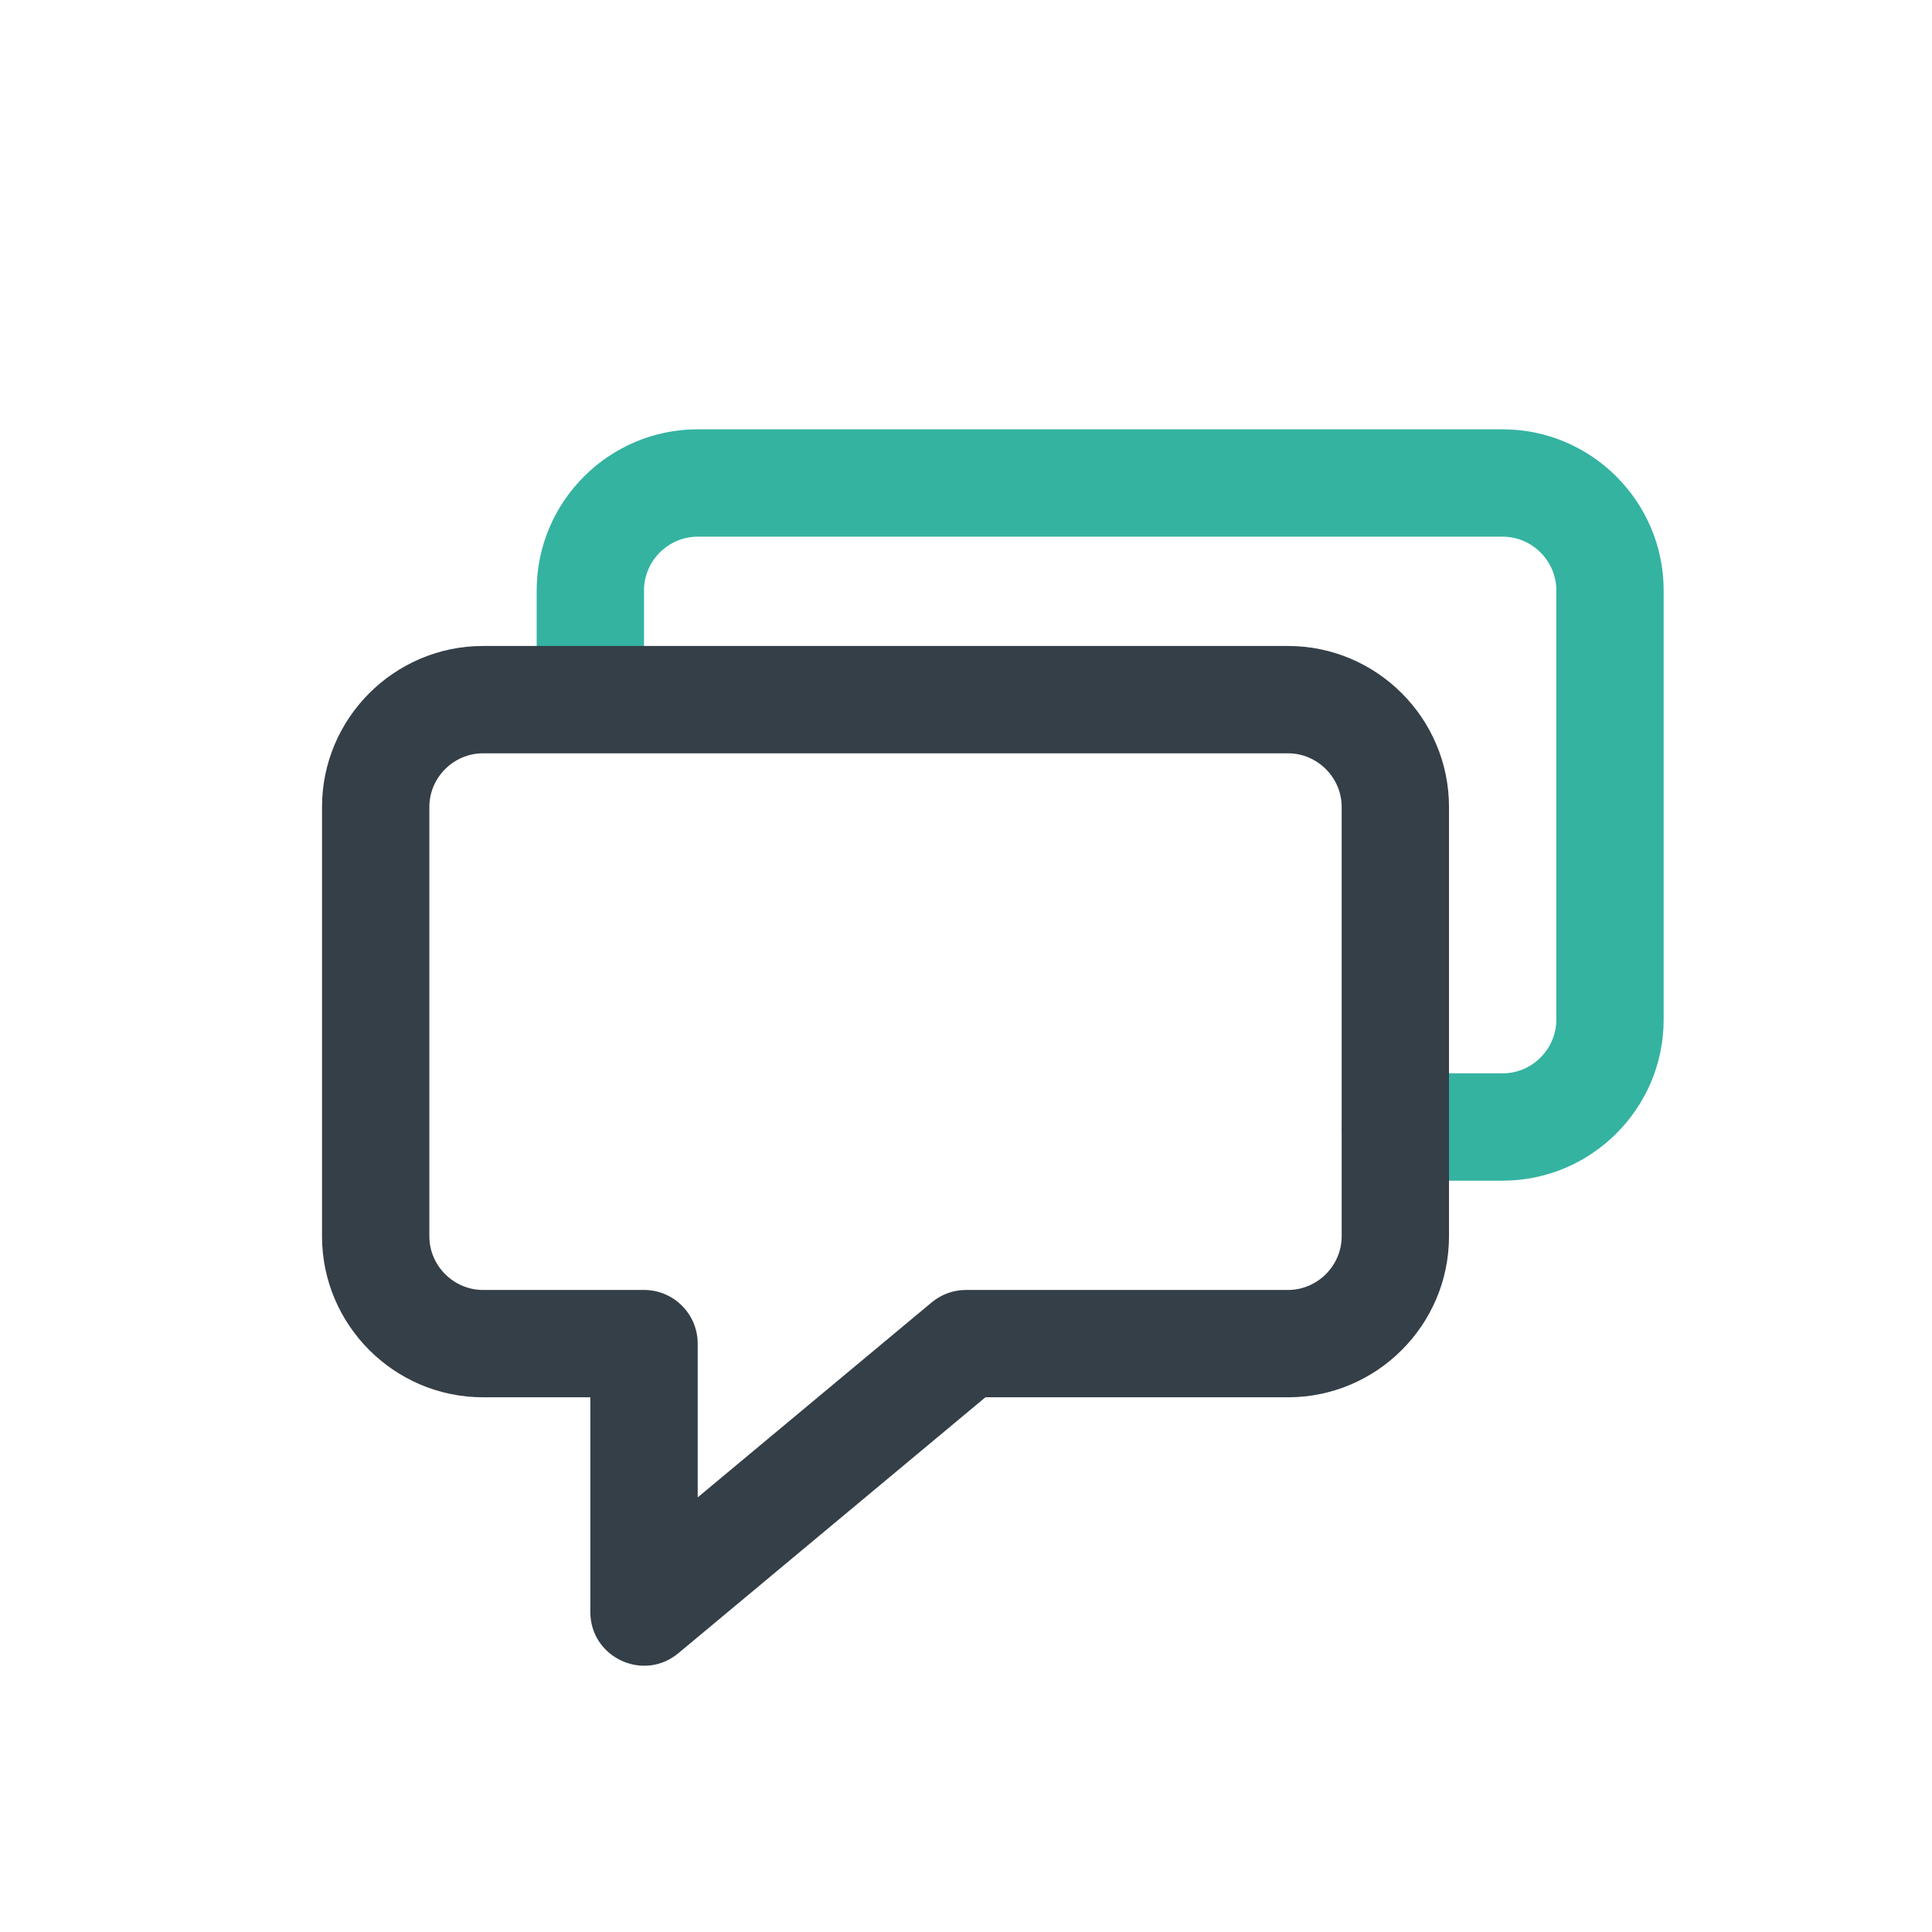 <svg width="56" height="56" viewBox="0 0 56 56" fill="none" xmlns="http://www.w3.org/2000/svg">
<path fill-rule="evenodd" clip-rule="evenodd" d="M18.667 20.222V17.111C18.667 16.259 19.37 15.556 20.222 15.556H43.556C44.408 15.556 45.111 16.259 45.111 17.111V29.556C45.111 30.408 44.408 31.111 43.556 31.111H40.445C39.585 31.111 38.889 31.808 38.889 32.667C38.889 33.526 39.585 34.222 40.445 34.222H43.556C46.126 34.222 48.222 32.126 48.222 29.556V17.111C48.222 14.541 46.126 12.444 43.556 12.444H20.222C17.652 12.444 15.556 14.541 15.556 17.111V20.222C15.556 21.081 16.252 21.778 17.111 21.778C17.97 21.778 18.667 21.081 18.667 20.222Z" fill="#34B3A1"/>
<path fill-rule="evenodd" clip-rule="evenodd" d="M17.111 40.501H14C11.43 40.501 9.334 38.405 9.334 35.835V23.39C9.334 20.82 11.43 18.724 14 18.724H37.334C39.904 18.724 42 20.82 42 23.39V35.835C42 38.405 39.904 40.501 37.334 40.501H28.563L19.663 47.919C18.649 48.763 17.111 48.042 17.111 46.724V40.501ZM20.223 43.402L27.005 37.751C27.284 37.518 27.637 37.39 28 37.39H37.334C38.186 37.39 38.889 36.687 38.889 35.835V23.39C38.889 22.538 38.186 21.835 37.334 21.835H14C13.148 21.835 12.445 22.538 12.445 23.39V35.835C12.445 36.687 13.148 37.39 14 37.39H18.667C19.526 37.39 20.223 38.087 20.223 38.946V43.402Z" fill="#343F48"/>
</svg>
